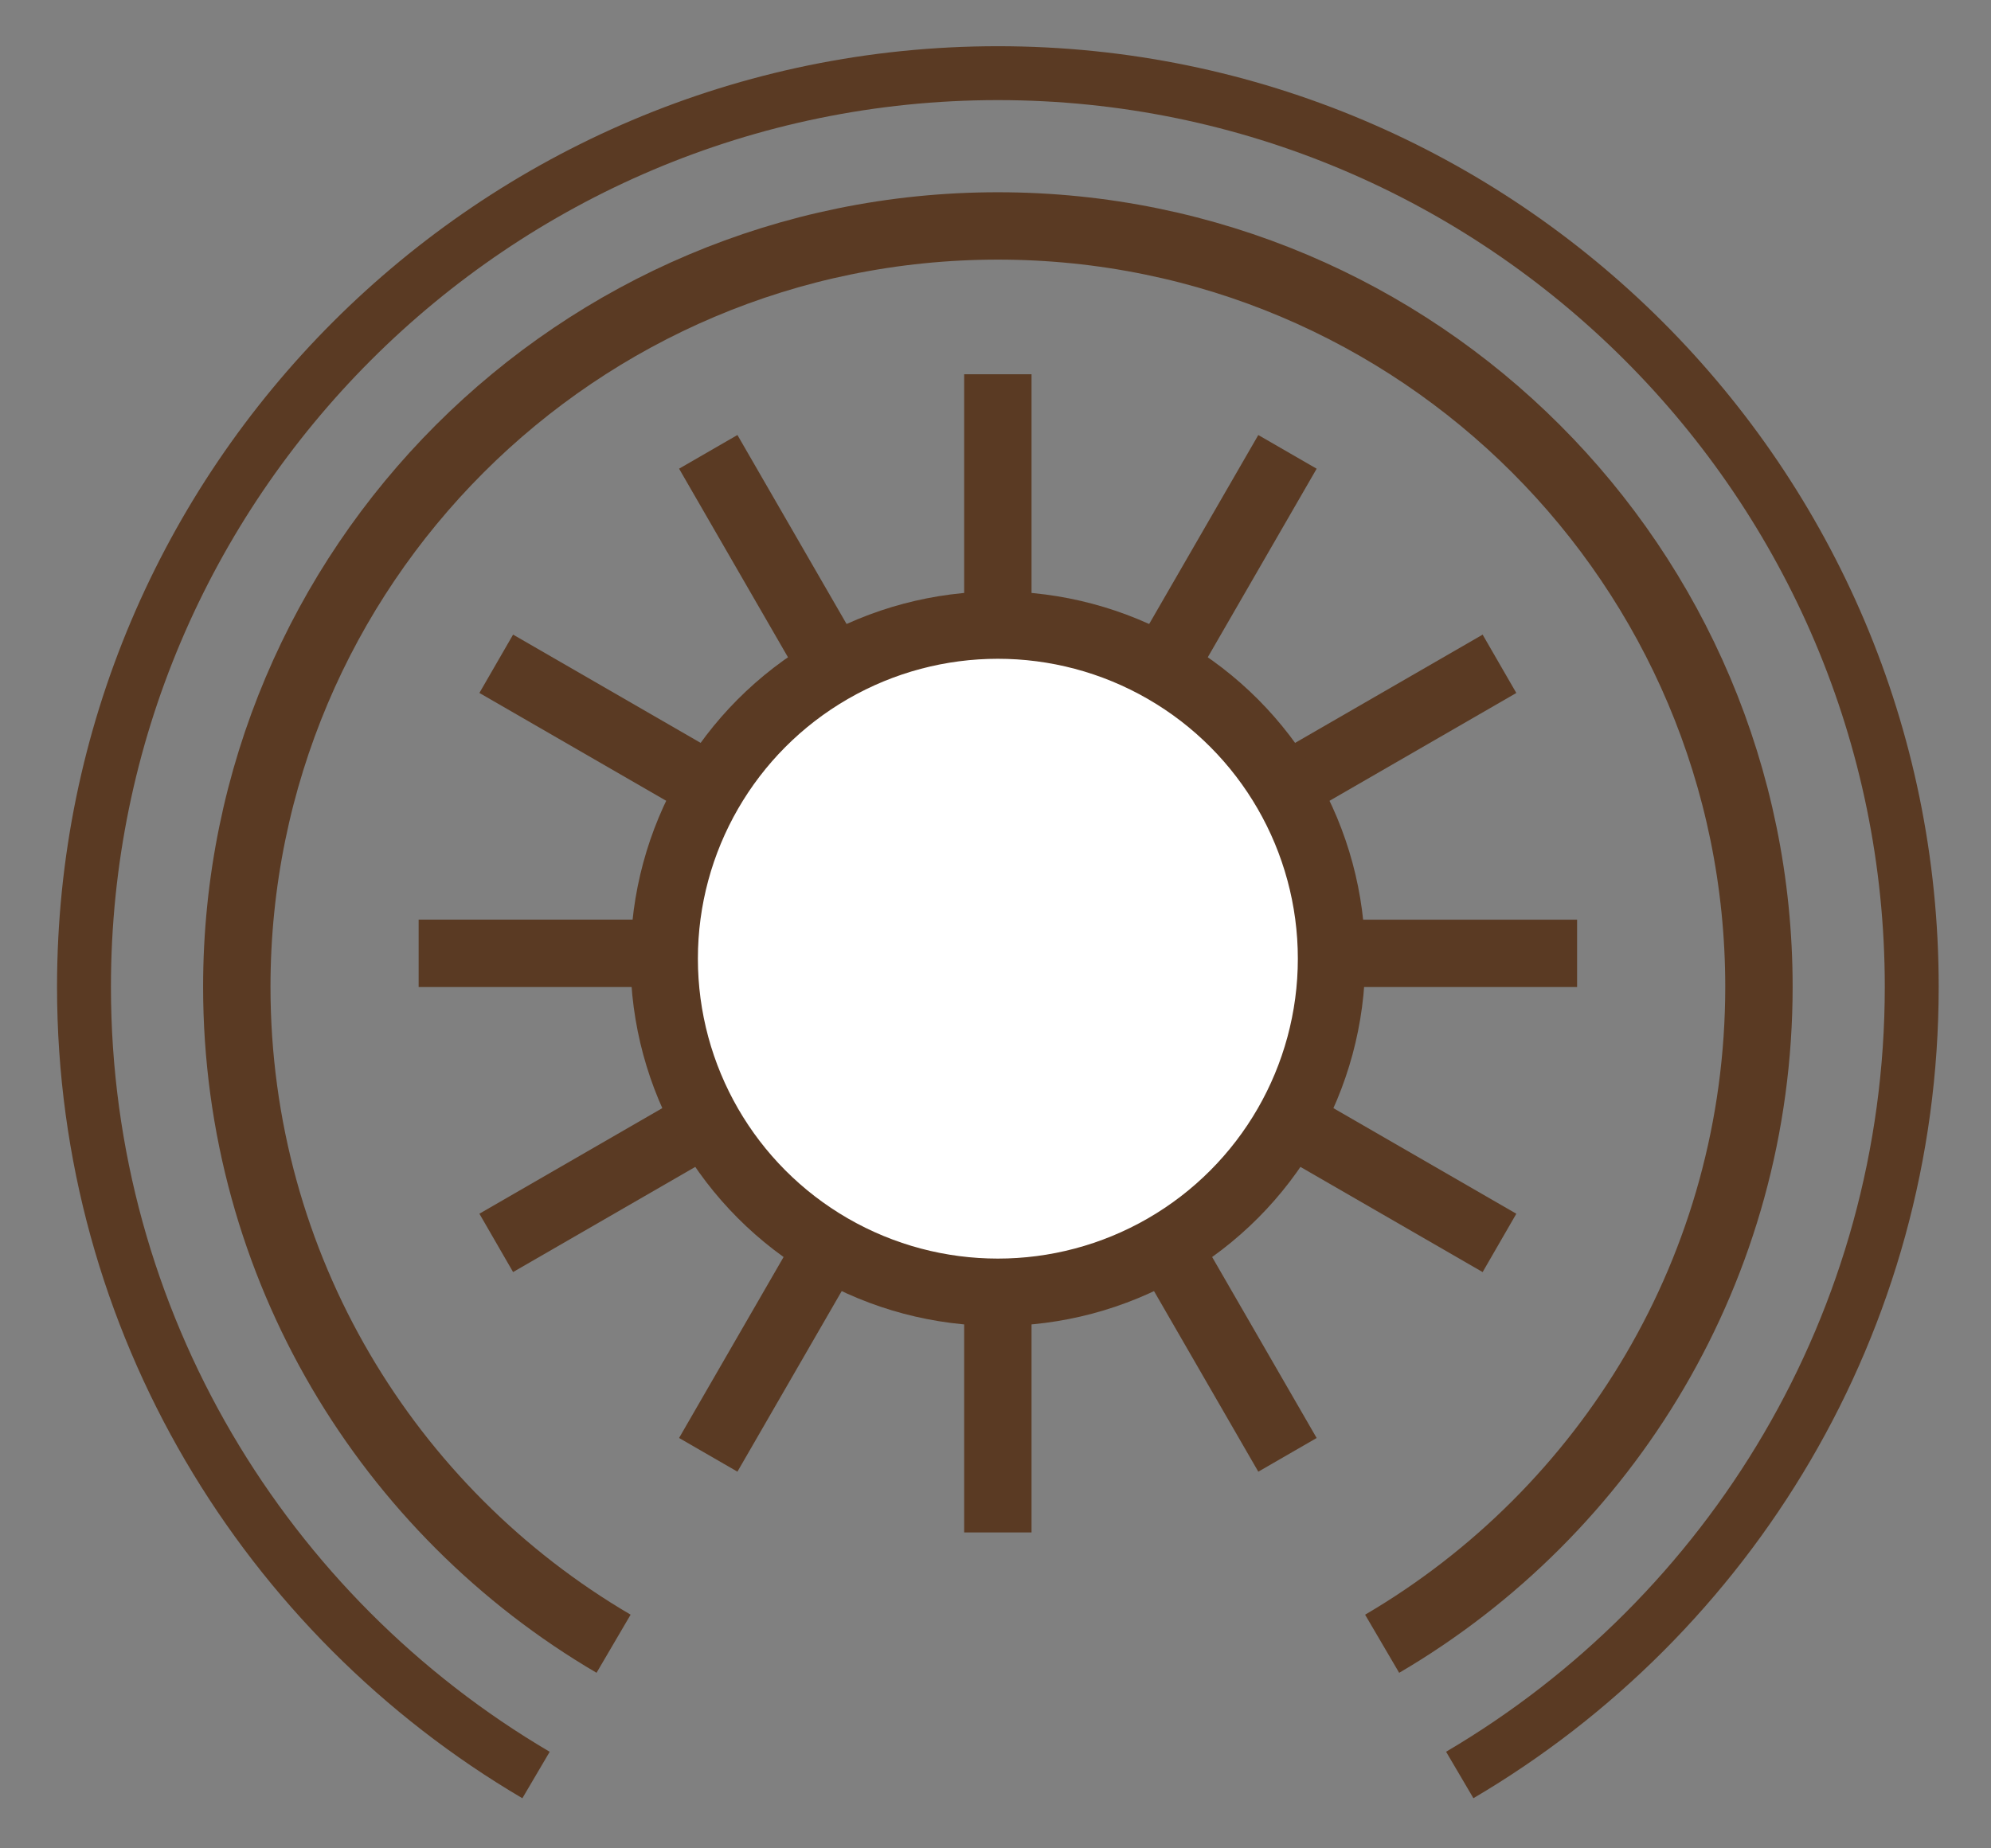 <?xml version="1.0" encoding="utf-8"?>
<!-- Generator: Adobe Illustrator 15.0.0, SVG Export Plug-In . SVG Version: 6.00 Build 0)  -->
<!DOCTYPE svg PUBLIC "-//W3C//DTD SVG 1.1//EN" "http://www.w3.org/Graphics/SVG/1.1/DTD/svg11.dtd">
<svg version="1.1" id="Слой_1" xmlns="http://www.w3.org/2000/svg" xmlns:xlink="http://www.w3.org/1999/xlink" x="0px" y="0px"
	 width="147.737px" height="137.171px" viewBox="0 0 147.737 137.171" enable-background="new 0 0 147.737 137.171"
	 xml:space="preserve">
<rect x="0" y="0" width="147.737" height="137.171" fill="#808080" stroke="none"/>
<g>
	<path fill="none" stroke="#5A3A23" stroke-width="4" stroke-miterlimit="10" d="M39.775,131.742
		C19.721,119.948,6.232,98.14,6.232,73.242c0-37.392,30.42-67.812,67.811-67.812c37.393,0,67.813,30.42,67.813,67.812
		c0,24.897-13.487,46.704-33.539,58.497"/>
	<path fill="none" stroke="#5A3A23" stroke-width="5" stroke-miterlimit="10" d="M45.529,121.998
		c-16.727-9.804-27.958-27.968-27.958-48.756c0-31.188,25.284-56.473,56.473-56.473c31.189,0,56.474,25.284,56.474,56.473
		c0,20.789-11.233,38.954-27.96,48.758"/>
</g>
<g>
	<g>
		
			<line fill="#FFFFFF" stroke="#5A3A23" stroke-width="5" stroke-miterlimit="10" x1="74.043" y1="27.777" x2="74.043" y2="113.738"/>
		
			<line fill="#FFFFFF" stroke="#5A3A23" stroke-width="5" stroke-miterlimit="10" x1="52.554" y1="33.536" x2="95.534" y2="107.979"/>
		
			<line fill="#FFFFFF" stroke="#5A3A23" stroke-width="5" stroke-miterlimit="10" x1="36.822" y1="49.266" x2="111.265" y2="92.249"/>
		
			<line fill="#FFFFFF" stroke="#5A3A23" stroke-width="5" stroke-miterlimit="10" x1="31.064" y1="70.756" x2="117.024" y2="70.758"/>
		
			<line fill="#FFFFFF" stroke="#5A3A23" stroke-width="5" stroke-miterlimit="10" x1="36.822" y1="92.247" x2="111.265" y2="49.268"/>
		
			<line fill="#FFFFFF" stroke="#5A3A23" stroke-width="5" stroke-miterlimit="10" x1="52.554" y1="107.977" x2="95.534" y2="33.538"/>
	</g>
	<g>
		<circle fill="#FFFFFF" stroke="#5A3A23" stroke-width="5" stroke-miterlimit="10" cx="74.044" cy="71.154" r="24.759"/>
	</g>
</g>
</svg>
